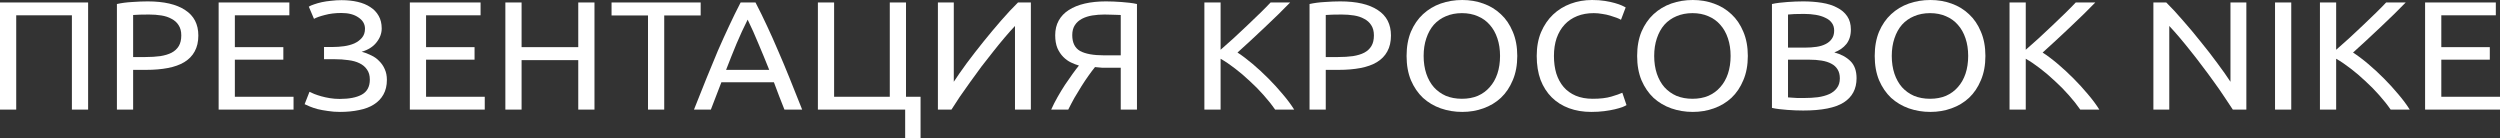 <?xml version="1.0" encoding="UTF-8"?> <svg xmlns="http://www.w3.org/2000/svg" width="796" height="44" viewBox="0 0 796 44" fill="none"><rect x="0" y="0" width="796" height="44" fill="#333333" stroke="none"/> <path d="M28.056 0.787V34.895H22.892V4.872H5.164V34.895H0V0.787H28.056Z" fill="white"></path> <path d="M47.02 0.443C52.202 0.443 56.177 1.362 58.945 3.199C61.749 5.004 63.151 7.711 63.151 11.32C63.151 13.289 62.761 14.978 61.98 16.389C61.235 17.767 60.134 18.899 58.679 19.785C57.26 20.638 55.52 21.262 53.462 21.655C51.403 22.049 49.079 22.246 46.488 22.246H42.389V34.895H37.225V1.28C38.68 0.952 40.295 0.738 42.069 0.64C43.879 0.509 45.53 0.443 47.02 0.443ZM47.446 4.626C45.246 4.626 43.56 4.676 42.389 4.774V18.161H46.275C48.05 18.161 49.647 18.063 51.066 17.866C52.486 17.636 53.675 17.275 54.633 16.783C55.627 16.258 56.39 15.553 56.922 14.667C57.455 13.781 57.721 12.649 57.721 11.271C57.721 9.958 57.437 8.875 56.869 8.022C56.337 7.169 55.591 6.497 54.633 6.004C53.71 5.479 52.628 5.119 51.386 4.922C50.144 4.725 48.83 4.626 47.446 4.626Z" fill="white"></path> <path d="M69.614 34.895V0.787H92.133V4.872H74.778V15.011H90.217V18.998H74.778V30.81H93.464V34.895H69.614Z" fill="white"></path> <path d="M103.169 14.962H105.937C107.109 14.962 108.298 14.88 109.504 14.716C110.711 14.552 111.811 14.257 112.805 13.83C113.799 13.371 114.615 12.764 115.254 12.009C115.893 11.254 116.212 10.303 116.212 9.154C116.212 7.678 115.52 6.48 114.136 5.562C112.787 4.61 110.977 4.134 108.706 4.134C106.754 4.134 104.997 4.348 103.435 4.774C101.874 5.168 100.72 5.578 99.975 6.004L98.324 2.116C98.75 1.854 99.318 1.608 100.028 1.378C100.773 1.116 101.59 0.886 102.477 0.689C103.4 0.492 104.393 0.345 105.458 0.246C106.523 0.115 107.623 0.049 108.759 0.049C110.604 0.049 112.308 0.23 113.87 0.591C115.431 0.952 116.78 1.509 117.916 2.264C119.051 2.986 119.939 3.921 120.578 5.069C121.216 6.185 121.536 7.514 121.536 9.056C121.536 10.631 120.986 12.107 119.886 13.486C118.821 14.864 117.241 15.864 115.147 16.488C116.212 16.75 117.224 17.128 118.182 17.62C119.176 18.079 120.028 18.686 120.737 19.441C121.483 20.163 122.068 21.016 122.494 22C122.956 22.984 123.186 24.133 123.186 25.445C123.186 27.25 122.814 28.808 122.068 30.121C121.358 31.4 120.347 32.45 119.034 33.271C117.756 34.091 116.194 34.682 114.349 35.042C112.503 35.436 110.463 35.633 108.227 35.633C106.878 35.633 105.6 35.535 104.393 35.338C103.187 35.174 102.104 34.977 101.146 34.747C100.188 34.485 99.354 34.206 98.644 33.91C97.934 33.615 97.384 33.369 96.993 33.172L98.537 29.235C98.928 29.432 99.442 29.661 100.081 29.924C100.756 30.186 101.501 30.433 102.317 30.662C103.134 30.892 104.039 31.089 105.032 31.253C106.026 31.417 107.073 31.499 108.173 31.499C111.19 31.499 113.533 31.04 115.201 30.121C116.904 29.169 117.756 27.578 117.756 25.347C117.756 24.034 117.454 22.968 116.851 22.148C116.283 21.295 115.485 20.622 114.455 20.13C113.462 19.638 112.273 19.309 110.888 19.145C109.54 18.948 108.067 18.85 106.47 18.85H103.169V14.962Z" fill="white"></path> <path d="M130.494 34.895V0.787H153.013V4.872H135.658V15.011H151.097V18.998H135.658V30.81H154.344V34.895H130.494Z" fill="white"></path> <path d="M184.119 0.787H189.283V34.895H184.119V19.145H166.072V34.895H160.908V0.787H166.072V15.011H184.119V0.787Z" fill="white"></path> <path d="M223.093 0.787V4.922H211.488V34.895H206.323V4.922H194.718V0.787H223.093Z" fill="white"></path> <path d="M249.764 34.895C249.161 33.418 248.593 31.975 248.06 30.564C247.528 29.12 246.978 27.66 246.41 26.183H229.693L226.339 34.895H220.963C222.382 31.286 223.713 27.955 224.955 24.904C226.197 21.82 227.404 18.899 228.575 16.143C229.782 13.387 230.971 10.762 232.142 8.268C233.314 5.742 234.538 3.248 235.816 0.787H240.554C241.832 3.248 243.056 5.742 244.227 8.268C245.398 10.762 246.57 13.387 247.741 16.143C248.948 18.899 250.172 21.82 251.414 24.904C252.656 27.955 253.987 31.286 255.407 34.895H249.764ZM244.919 22.246C243.784 19.392 242.648 16.635 241.512 13.978C240.412 11.287 239.258 8.711 238.052 6.251C236.809 8.711 235.62 11.287 234.485 13.978C233.385 16.635 232.284 19.392 231.184 22.246H244.919Z" fill="white"></path> <path d="M288.472 30.81H293.104V44H288.206V34.895H260.416V0.787H265.58V30.81H283.308V0.787H288.472V30.81Z" fill="white"></path> <path d="M298.628 34.895V0.787H303.686V26.036C304.822 24.297 306.206 22.312 307.838 20.081C309.507 17.849 311.263 15.585 313.109 13.289C314.99 10.959 316.871 8.711 318.752 6.546C320.669 4.348 322.461 2.428 324.129 0.787H328.228V34.895H323.171V8.268C322.177 9.318 321.094 10.532 319.923 11.911C318.752 13.289 317.545 14.765 316.303 16.34C315.061 17.882 313.801 19.49 312.523 21.163C311.281 22.837 310.074 24.494 308.903 26.134C307.732 27.742 306.632 29.3 305.602 30.81C304.609 32.319 303.721 33.681 302.941 34.895H298.628Z" fill="white"></path> <path d="M351.681 4.626C350.333 4.626 349.037 4.725 347.795 4.922C346.588 5.119 345.506 5.463 344.548 5.955C343.589 6.447 342.826 7.12 342.258 7.973C341.691 8.826 341.407 9.893 341.407 11.172C341.407 13.6 342.241 15.29 343.909 16.242C345.612 17.16 348.15 17.62 351.522 17.62H356.845V4.774C356.455 4.774 355.994 4.758 355.461 4.725C355 4.692 354.45 4.676 353.811 4.676C353.208 4.643 352.498 4.626 351.681 4.626ZM352.107 0.443C352.853 0.443 353.651 0.459 354.503 0.492C355.355 0.525 356.207 0.574 357.058 0.64C357.946 0.705 358.815 0.787 359.667 0.886C360.519 0.984 361.3 1.116 362.009 1.28V34.895H356.845V21.557H352.427C351.93 21.557 351.397 21.557 350.83 21.557C350.297 21.524 349.57 21.459 348.647 21.36C348.008 22.148 347.316 23.066 346.571 24.116C345.825 25.166 345.08 26.282 344.335 27.463C343.589 28.644 342.844 29.875 342.099 31.154C341.389 32.434 340.732 33.681 340.129 34.895H334.699C335.267 33.615 335.941 32.286 336.722 30.908C337.503 29.53 338.301 28.218 339.117 26.971C339.969 25.724 340.768 24.576 341.513 23.526C342.294 22.443 342.968 21.557 343.536 20.868C342.72 20.638 341.868 20.31 340.981 19.884C340.093 19.457 339.277 18.866 338.532 18.112C337.786 17.357 337.165 16.422 336.668 15.306C336.207 14.158 335.976 12.796 335.976 11.222C335.976 9.45 336.349 7.891 337.094 6.546C337.84 5.201 338.904 4.085 340.289 3.199C341.708 2.28 343.412 1.591 345.399 1.132C347.387 0.673 349.623 0.443 352.107 0.443Z" fill="white"></path> <path d="M410.786 0.787C409.686 1.903 408.444 3.15 407.06 4.528C405.675 5.873 404.22 7.268 402.694 8.711C401.203 10.122 399.713 11.517 398.222 12.895C396.731 14.273 395.33 15.553 394.016 16.734C395.542 17.718 397.157 18.932 398.861 20.376C400.565 21.82 402.233 23.362 403.865 25.002C405.498 26.643 407.024 28.316 408.444 30.022C409.899 31.729 411.106 33.353 412.064 34.895H405.995C404.93 33.353 403.706 31.811 402.321 30.268C400.937 28.694 399.464 27.201 397.903 25.79C396.377 24.346 394.815 23.017 393.218 21.803C391.656 20.589 390.13 19.556 388.639 18.703V34.895H383.475V0.787H388.639V15.848C389.882 14.765 391.248 13.551 392.739 12.206C394.229 10.828 395.702 9.45 397.157 8.072C398.613 6.694 399.979 5.381 401.257 4.134C402.57 2.855 403.67 1.739 404.557 0.787H410.786Z" fill="white"></path> <path d="M426.752 0.443C431.934 0.443 435.909 1.362 438.678 3.199C441.481 5.004 442.883 7.711 442.883 11.32C442.883 13.289 442.493 14.978 441.712 16.389C440.967 17.767 439.866 18.899 438.411 19.785C436.992 20.638 435.253 21.262 433.194 21.655C431.136 22.049 428.811 22.246 426.22 22.246H422.121V34.895H416.957V1.28C418.412 0.952 420.027 0.738 421.801 0.64C423.611 0.509 425.262 0.443 426.752 0.443ZM427.178 4.626C424.978 4.626 423.292 4.676 422.121 4.774V18.161H426.007C427.782 18.161 429.379 18.063 430.798 17.866C432.218 17.636 433.407 17.275 434.365 16.783C435.359 16.258 436.122 15.553 436.654 14.667C437.187 13.781 437.453 12.649 437.453 11.271C437.453 9.958 437.169 8.875 436.601 8.022C436.069 7.169 435.324 6.497 434.365 6.004C433.443 5.479 432.36 5.119 431.118 4.922C429.876 4.725 428.562 4.626 427.178 4.626Z" fill="white"></path> <path d="M447.856 17.817C447.856 14.896 448.317 12.321 449.24 10.089C450.198 7.858 451.476 6.004 453.073 4.528C454.705 3.019 456.586 1.887 458.716 1.132C460.881 0.377 463.17 0 465.584 0C467.962 0 470.197 0.377 472.291 1.132C474.421 1.887 476.284 3.019 477.881 4.528C479.479 6.004 480.738 7.858 481.661 10.089C482.62 12.321 483.099 14.896 483.099 17.817C483.099 20.737 482.62 23.312 481.661 25.544C480.738 27.775 479.479 29.645 477.881 31.154C476.284 32.631 474.421 33.746 472.291 34.501C470.197 35.256 467.962 35.633 465.584 35.633C463.17 35.633 460.881 35.256 458.716 34.501C456.586 33.746 454.705 32.631 453.073 31.154C451.476 29.645 450.198 27.775 449.24 25.544C448.317 23.312 447.856 20.737 447.856 17.817ZM453.286 17.817C453.286 19.884 453.57 21.77 454.138 23.477C454.705 25.15 455.504 26.577 456.533 27.758C457.598 28.94 458.876 29.858 460.366 30.515C461.892 31.138 463.596 31.45 465.477 31.45C467.358 31.45 469.044 31.138 470.535 30.515C472.025 29.858 473.285 28.94 474.315 27.758C475.379 26.577 476.196 25.15 476.763 23.477C477.331 21.77 477.615 19.884 477.615 17.817C477.615 15.749 477.331 13.879 476.763 12.206C476.196 10.5 475.379 9.056 474.315 7.875C473.285 6.694 472.025 5.791 470.535 5.168C469.044 4.512 467.358 4.183 465.477 4.183C463.596 4.183 461.892 4.512 460.366 5.168C458.876 5.791 457.598 6.694 456.533 7.875C455.504 9.056 454.705 10.5 454.138 12.206C453.57 13.879 453.286 15.749 453.286 17.817Z" fill="white"></path> <path d="M506.647 35.633C504.056 35.633 501.696 35.239 499.566 34.452C497.437 33.664 495.609 32.516 494.083 31.007C492.556 29.497 491.367 27.643 490.516 25.445C489.699 23.214 489.291 20.671 489.291 17.817C489.291 14.962 489.753 12.435 490.675 10.237C491.634 8.006 492.911 6.136 494.509 4.626C496.106 3.117 497.969 1.969 500.098 1.181C502.228 0.394 504.499 0 506.913 0C508.439 0 509.805 0.098 511.012 0.295C512.254 0.492 513.319 0.722 514.206 0.984C515.129 1.247 515.874 1.509 516.442 1.772C517.01 2.034 517.401 2.231 517.614 2.362L516.123 6.3C515.803 6.103 515.342 5.89 514.739 5.66C514.135 5.43 513.443 5.201 512.662 4.971C511.917 4.741 511.083 4.561 510.16 4.43C509.273 4.265 508.368 4.183 507.445 4.183C505.493 4.183 503.736 4.495 502.175 5.119C500.613 5.742 499.282 6.644 498.182 7.825C497.082 9.007 496.23 10.45 495.626 12.157C495.059 13.83 494.775 15.717 494.775 17.817C494.775 19.851 495.023 21.705 495.52 23.378C496.052 25.052 496.833 26.495 497.862 27.709C498.892 28.89 500.169 29.809 501.696 30.465C503.257 31.122 505.067 31.45 507.126 31.45C509.504 31.45 511.474 31.22 513.035 30.761C514.597 30.301 515.768 29.891 516.549 29.53L517.88 33.468C517.631 33.632 517.188 33.845 516.549 34.107C515.91 34.337 515.111 34.567 514.153 34.796C513.195 35.026 512.077 35.223 510.799 35.387C509.521 35.551 508.137 35.633 506.647 35.633Z" fill="white"></path> <path d="M521.265 17.817C521.265 14.896 521.726 12.321 522.649 10.089C523.607 7.858 524.885 6.004 526.482 4.528C528.115 3.019 529.996 1.887 532.125 1.132C534.29 0.377 536.579 0 538.993 0C541.371 0 543.607 0.377 545.701 1.132C547.83 1.887 549.694 3.019 551.291 4.528C552.888 6.004 554.148 7.858 555.071 10.089C556.029 12.321 556.508 14.896 556.508 17.817C556.508 20.737 556.029 23.312 555.071 25.544C554.148 27.775 552.888 29.645 551.291 31.154C549.694 32.631 547.83 33.746 545.701 34.501C543.607 35.256 541.371 35.633 538.993 35.633C536.579 35.633 534.29 35.256 532.125 34.501C529.996 33.746 528.115 32.631 526.482 31.154C524.885 29.645 523.607 27.775 522.649 25.544C521.726 23.312 521.265 20.737 521.265 17.817ZM526.695 17.817C526.695 19.884 526.979 21.77 527.547 23.477C528.115 25.15 528.913 26.577 529.943 27.758C531.007 28.94 532.285 29.858 533.776 30.515C535.302 31.138 537.005 31.45 538.886 31.45C540.768 31.45 542.453 31.138 543.944 30.515C545.435 29.858 546.695 28.94 547.724 27.758C548.789 26.577 549.605 25.15 550.173 23.477C550.741 21.77 551.025 19.884 551.025 17.817C551.025 15.749 550.741 13.879 550.173 12.206C549.605 10.5 548.789 9.056 547.724 7.875C546.695 6.694 545.435 5.791 543.944 5.168C542.453 4.512 540.768 4.183 538.886 4.183C537.005 4.183 535.302 4.512 533.776 5.168C532.285 5.791 531.007 6.694 529.943 7.875C528.913 9.056 528.115 10.5 527.547 12.206C526.979 13.879 526.695 15.749 526.695 17.817Z" fill="white"></path> <path d="M574.147 35.19C573.401 35.19 572.585 35.174 571.698 35.141C570.846 35.108 569.976 35.059 569.089 34.993C568.237 34.928 567.385 34.846 566.534 34.747C565.682 34.649 564.901 34.517 564.191 34.353V1.28C564.901 1.116 565.682 0.984 566.534 0.886C567.385 0.787 568.237 0.705 569.089 0.64C569.976 0.574 570.846 0.525 571.698 0.492C572.549 0.459 573.348 0.443 574.093 0.443C576.223 0.443 578.21 0.591 580.056 0.886C581.937 1.181 583.552 1.69 584.901 2.412C586.285 3.101 587.367 4.019 588.148 5.168C588.929 6.316 589.319 7.727 589.319 9.4C589.319 11.271 588.84 12.813 587.882 14.027C586.924 15.208 585.646 16.094 584.049 16.685C586.214 17.275 587.935 18.21 589.213 19.49C590.491 20.77 591.129 22.574 591.129 24.904C591.129 28.316 589.763 30.892 587.03 32.631C584.333 34.337 580.038 35.19 574.147 35.19ZM569.302 18.998V31.007C569.692 31.04 570.154 31.072 570.686 31.105C571.148 31.138 571.68 31.171 572.283 31.204C572.922 31.204 573.65 31.204 574.466 31.204C575.992 31.204 577.43 31.122 578.778 30.957C580.162 30.761 581.369 30.433 582.398 29.973C583.428 29.514 584.244 28.874 584.847 28.054C585.486 27.233 585.806 26.2 585.806 24.953C585.806 23.837 585.575 22.902 585.114 22.148C584.652 21.36 583.978 20.737 583.091 20.277C582.239 19.818 581.209 19.49 580.003 19.293C578.796 19.096 577.447 18.998 575.957 18.998H569.302ZM569.302 15.159H574.732C576.01 15.159 577.217 15.077 578.352 14.913C579.488 14.749 580.464 14.453 581.28 14.027C582.132 13.6 582.789 13.043 583.25 12.354C583.747 11.664 583.996 10.795 583.996 9.745C583.996 8.761 583.747 7.94 583.25 7.284C582.753 6.595 582.061 6.054 581.174 5.66C580.322 5.233 579.311 4.922 578.139 4.725C576.968 4.528 575.726 4.43 574.413 4.43C573.1 4.43 572.07 4.446 571.325 4.479C570.58 4.512 569.905 4.561 569.302 4.626V15.159Z" fill="white"></path> <path d="M596.91 17.817C596.91 14.896 597.371 12.321 598.294 10.089C599.252 7.858 600.53 6.004 602.127 4.528C603.76 3.019 605.641 1.887 607.77 1.132C609.935 0.377 612.224 0 614.638 0C617.016 0 619.252 0.377 621.346 1.132C623.475 1.887 625.339 3.019 626.936 4.528C628.533 6.004 629.793 7.858 630.716 10.089C631.674 12.321 632.153 14.896 632.153 17.817C632.153 20.737 631.674 23.312 630.716 25.544C629.793 27.775 628.533 29.645 626.936 31.154C625.339 32.631 623.475 33.746 621.346 34.501C619.252 35.256 617.016 35.633 614.638 35.633C612.224 35.633 609.935 35.256 607.77 34.501C605.641 33.746 603.76 32.631 602.127 31.154C600.53 29.645 599.252 27.775 598.294 25.544C597.371 23.312 596.91 20.737 596.91 17.817ZM602.34 17.817C602.34 19.884 602.624 21.77 603.192 23.477C603.76 25.15 604.558 26.577 605.587 27.758C606.652 28.94 607.93 29.858 609.421 30.515C610.947 31.138 612.65 31.45 614.531 31.45C616.412 31.45 618.098 31.138 619.589 30.515C621.08 29.858 622.339 28.94 623.369 27.758C624.434 26.577 625.25 25.15 625.818 23.477C626.386 21.77 626.669 19.884 626.669 17.817C626.669 15.749 626.386 13.879 625.818 12.206C625.25 10.5 624.434 9.056 623.369 7.875C622.339 6.694 621.08 5.791 619.589 5.168C618.098 4.512 616.412 4.183 614.531 4.183C612.65 4.183 610.947 4.512 609.421 5.168C607.93 5.791 606.652 6.694 605.587 7.875C604.558 9.056 603.76 10.5 603.192 12.206C602.624 13.879 602.34 15.749 602.34 17.817Z" fill="white"></path> <path d="M667.147 0.787C666.047 1.903 664.804 3.15 663.42 4.528C662.036 5.873 660.581 7.268 659.055 8.711C657.564 10.122 656.074 11.517 654.583 12.895C653.092 14.273 651.69 15.553 650.377 16.734C651.903 17.718 653.518 18.932 655.222 20.376C656.925 21.82 658.593 23.362 660.226 25.002C661.859 26.643 663.385 28.316 664.804 30.022C666.26 31.729 667.466 33.353 668.425 34.895H662.356C661.291 33.353 660.066 31.811 658.682 30.268C657.298 28.694 655.825 27.201 654.263 25.79C652.737 24.346 651.176 23.017 649.579 21.803C648.017 20.589 646.491 19.556 645 18.703V34.895H639.836V0.787H645V15.848C646.242 14.765 647.609 13.551 649.099 12.206C650.59 10.828 652.063 9.45 653.518 8.072C654.973 6.694 656.34 5.381 657.617 4.134C658.931 2.855 660.031 1.739 660.918 0.787H667.147Z" fill="white"></path> <path d="M710.927 34.895C710.146 33.681 709.241 32.319 708.212 30.81C707.218 29.3 706.135 27.742 704.964 26.134C703.793 24.494 702.568 22.837 701.291 21.163C700.049 19.49 698.806 17.882 697.564 16.34C696.322 14.765 695.115 13.289 693.944 11.911C692.773 10.532 691.69 9.318 690.697 8.268V34.895H685.639V0.787H689.738C691.406 2.428 693.181 4.348 695.062 6.546C696.979 8.711 698.86 10.959 700.705 13.289C702.586 15.585 704.343 17.849 705.976 20.081C707.644 22.312 709.046 24.297 710.181 26.036V0.787H715.239V34.895H710.927Z" fill="white"></path> <path d="M724.371 0.787H729.535V34.895H724.371V0.787Z" fill="white"></path> <path d="M765.979 0.787C764.879 1.903 763.637 3.15 762.253 4.528C760.868 5.873 759.413 7.268 757.887 8.711C756.396 10.122 754.906 11.517 753.415 12.895C751.924 14.273 750.523 15.553 749.209 16.734C750.735 17.718 752.35 18.932 754.054 20.376C755.758 21.82 757.426 23.362 759.058 25.002C760.691 26.643 762.217 28.316 763.637 30.022C765.092 31.729 766.299 33.353 767.257 34.895H761.188C760.123 33.353 758.899 31.811 757.514 30.268C756.13 28.694 754.657 27.201 753.096 25.79C751.57 24.346 750.008 23.017 748.411 21.803C746.849 20.589 745.323 19.556 743.832 18.703V34.895H738.668V0.787H743.832V15.848C745.075 14.765 746.441 13.551 747.932 12.206C749.422 10.828 750.895 9.45 752.35 8.072C753.806 6.694 755.172 5.381 756.45 4.134C757.763 2.855 758.863 1.739 759.75 0.787H765.979Z" fill="white"></path> <path d="M772.15 34.895V0.787H794.669V4.872H777.314V15.011H792.753V18.998H777.314V30.81H796V34.895H772.15Z" fill="white"></path> </svg> 